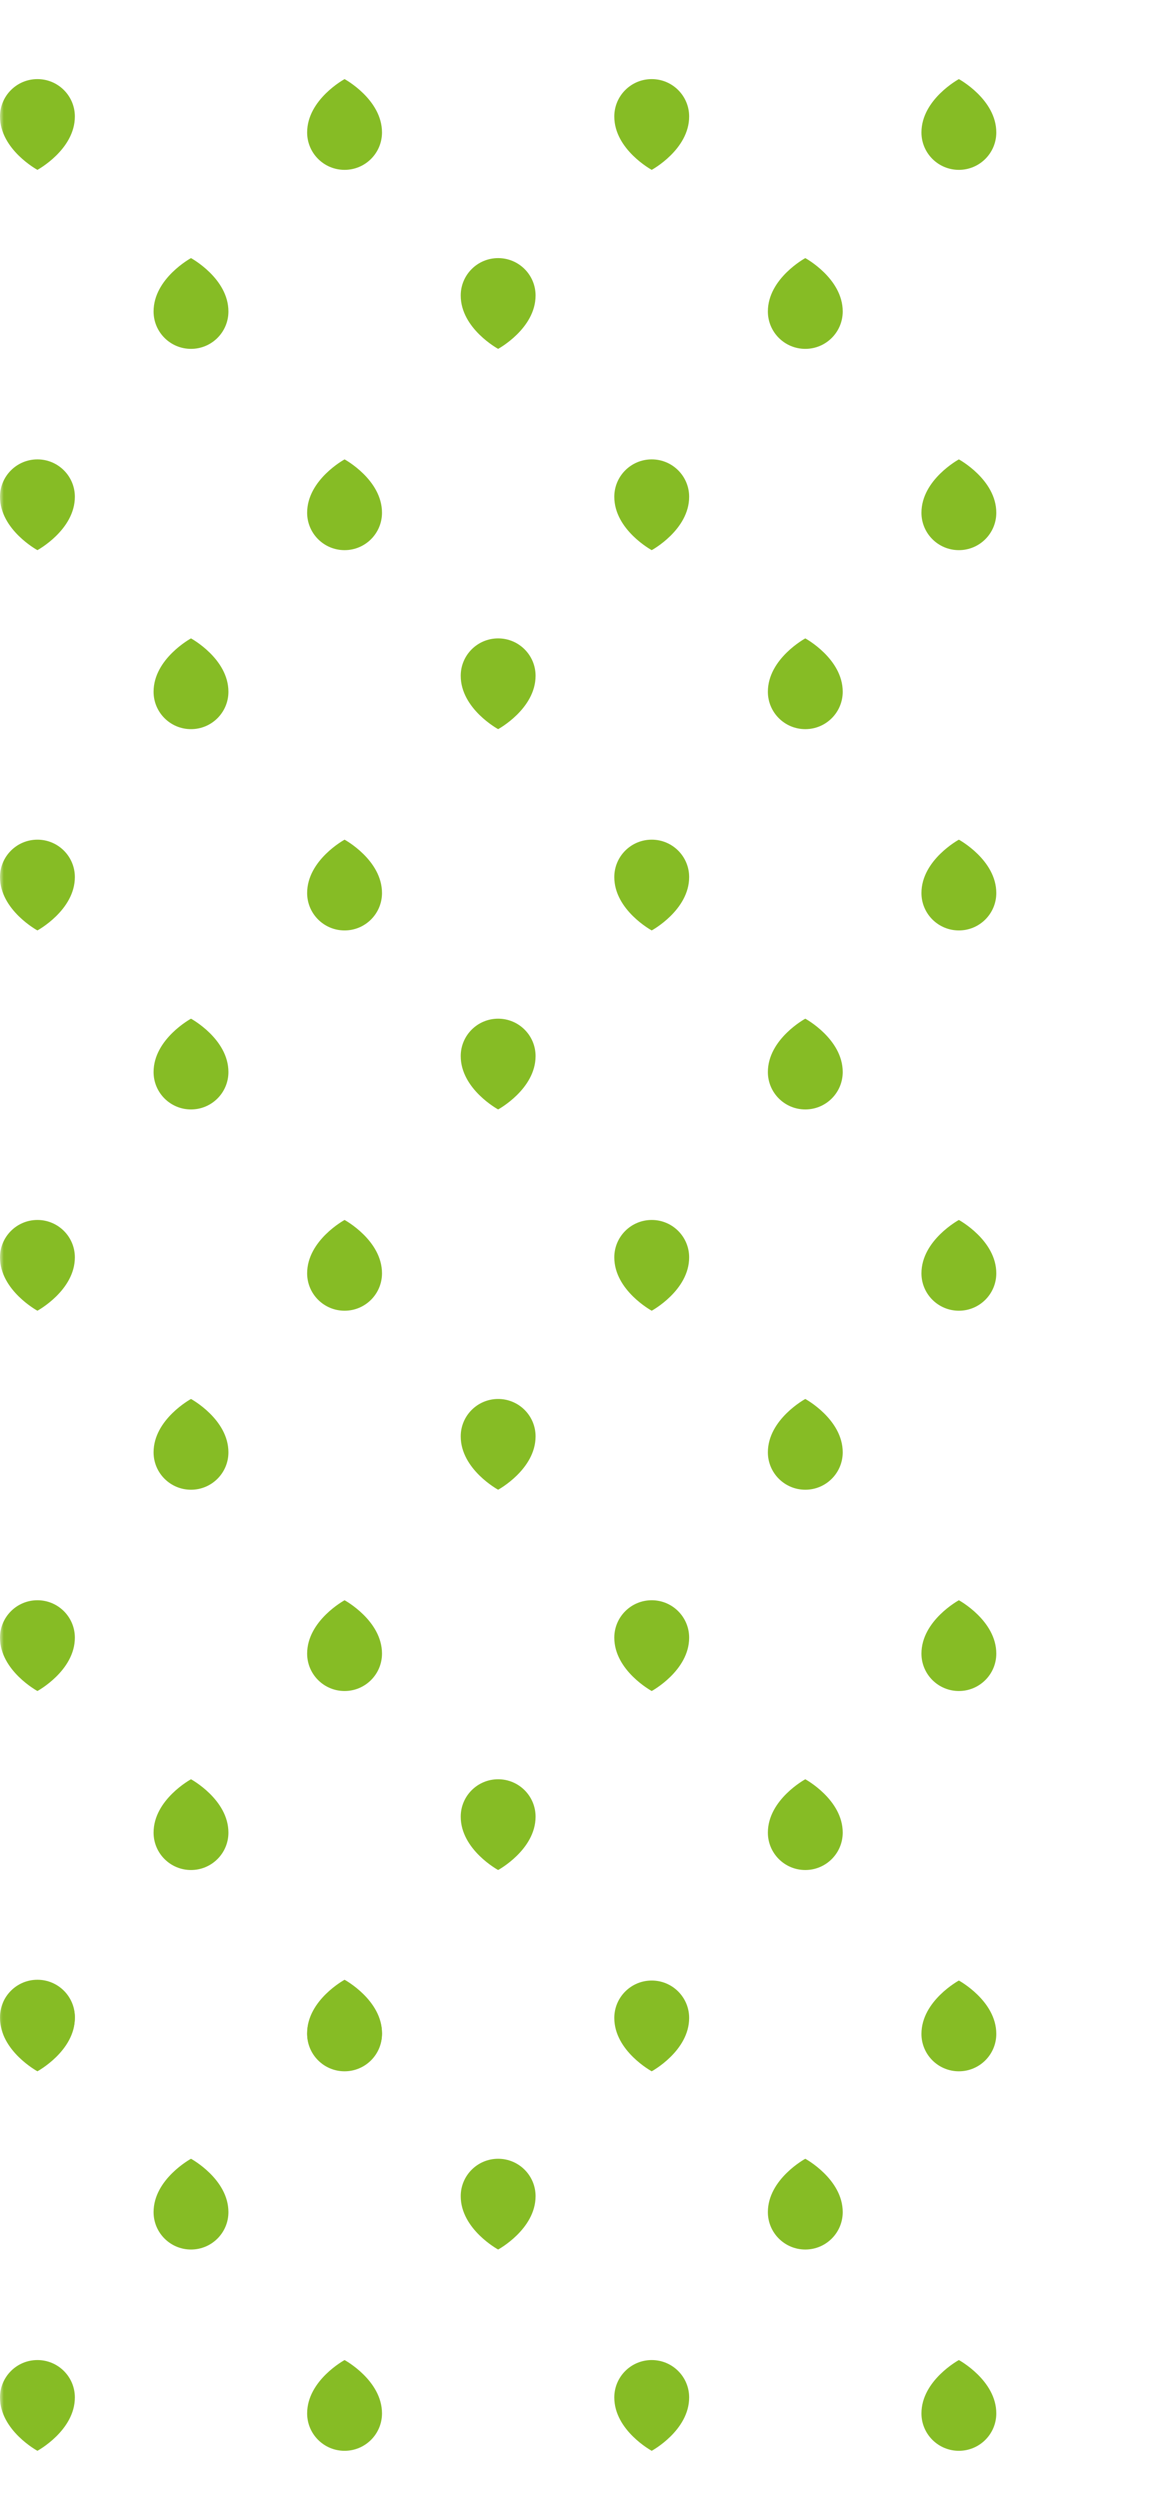 <?xml version="1.0" encoding="UTF-8"?>
<svg width="150px" height="326px" viewBox="0 0 150 326" version="1.1" xmlns="http://www.w3.org/2000/svg" xmlns:xlink="http://www.w3.org/1999/xlink">
    <title>C99F4A5D-BC77-45D7-81F6-2A76FA9E2A3C</title>
    <defs>
        <polygon id="path-1" points="0 0 149.983 0 149.983 326 0 326"></polygon>
    </defs>
    <g id="Page-2-Copy" stroke="none" stroke-width="1" fill="none" fill-rule="evenodd">
        <g id="uvod" transform="translate(72, -698)">
            <g id="Group-3" transform="translate(-72, 698)">
                <mask id="mask-2" fill="white">
                    <use xlink:href="#path-1"></use>
                </mask>
                <g id="Clip-2"></g>
                <path d="M109.92,238.96 C109.92,234.646 105.039,232.001 105.039,232.001 C105.039,232.001 100.157,234.646 100.157,238.96 C100.157,241.654 102.342,243.836 105.039,243.836 C107.735,243.836 109.92,241.654 109.92,238.96 M109.92,189.373 C109.92,185.059 105.039,182.414 105.039,182.414 C105.039,182.414 100.157,185.059 100.157,189.373 C100.157,192.067 102.342,194.249 105.039,194.249 C107.735,194.249 109.92,192.067 109.92,189.373 M109.92,139.787 C109.92,135.473 105.039,132.828 105.039,132.828 C105.039,132.828 100.157,135.473 100.157,139.787 C100.157,142.481 102.342,144.663 105.039,144.663 C107.735,144.663 109.92,142.481 109.92,139.787 M109.92,90.2 C109.92,85.886 105.039,83.241 105.039,83.241 C105.039,83.241 100.157,85.886 100.157,90.2 C100.157,92.894 102.342,95.076 105.039,95.076 C107.735,95.076 109.92,92.894 109.92,90.2 M109.92,40.614 C109.92,36.299 105.039,33.654 105.039,33.654 C105.039,33.654 100.157,36.299 100.157,40.614 C100.157,43.308 102.342,45.49 105.039,45.49 C107.735,45.49 109.92,43.308 109.92,40.614 M60.094,236.877 C60.094,241.191 64.975,243.836 64.975,243.836 C64.975,243.836 69.857,241.191 69.857,236.877 C69.857,234.183 67.673,232.001 64.975,232.001 C62.279,232.001 60.094,234.183 60.094,236.877 M60.094,187.29 C60.094,191.604 64.975,194.249 64.975,194.249 C64.975,194.249 69.857,191.604 69.857,187.29 C69.857,184.596 67.673,182.414 64.975,182.414 C62.279,182.414 60.094,184.596 60.094,187.29 M60.094,137.704 C60.094,142.018 64.975,144.663 64.975,144.663 C64.975,144.663 69.857,142.018 69.857,137.704 C69.857,135.01 67.673,132.828 64.975,132.828 C62.279,132.828 60.094,135.01 60.094,137.704 M60.094,88.117 C60.094,92.431 64.975,95.076 64.975,95.076 C64.975,95.076 69.857,92.431 69.857,88.117 C69.857,85.423 67.673,83.241 64.975,83.241 C62.279,83.241 60.094,85.423 60.094,88.117 M60.094,38.531 C60.094,42.845 64.975,45.49 64.975,45.49 C64.975,45.49 69.857,42.845 69.857,38.531 C69.857,35.837 67.673,33.655 64.975,33.655 C62.279,33.655 60.094,35.837 60.094,38.531 M29.794,238.96 C29.794,234.646 24.913,232.001 24.913,232.001 C24.913,232.001 20.031,234.646 20.031,238.96 C20.031,241.654 22.216,243.836 24.913,243.836 C27.609,243.836 29.794,241.654 29.794,238.96 M29.794,189.373 C29.794,185.059 24.913,182.414 24.913,182.414 C24.913,182.414 20.031,185.059 20.031,189.373 C20.031,192.067 22.216,194.249 24.913,194.249 C27.609,194.249 29.794,192.067 29.794,189.373 M29.794,139.787 C29.794,135.473 24.913,132.828 24.913,132.828 C24.913,132.828 20.031,135.473 20.031,139.787 C20.031,142.481 22.216,144.663 24.913,144.663 C27.609,144.663 29.794,142.481 29.794,139.787 M29.794,90.2 C29.794,85.886 24.913,83.241 24.913,83.241 C24.913,83.241 20.031,85.886 20.031,90.2 C20.031,92.894 22.216,95.076 24.913,95.076 C27.609,95.076 29.794,92.894 29.794,90.2 M29.794,40.614 C29.794,36.299 24.913,33.654 24.913,33.654 C24.913,33.654 20.031,36.299 20.031,40.614 C20.031,43.308 22.216,45.49 24.913,45.49 C27.609,45.49 29.794,43.308 29.794,40.614 M129.952,265.205 C129.952,260.891 125.07,258.246 125.07,258.246 C125.07,258.246 120.188,260.891 120.188,265.205 C120.188,267.899 122.373,270.081 125.07,270.081 C127.766,270.081 129.952,267.899 129.952,265.205 M129.952,215.619 C129.952,211.304 125.07,208.659 125.07,208.659 C125.07,208.659 120.188,211.304 120.188,215.619 C120.188,218.313 122.373,220.495 125.07,220.495 C127.766,220.495 129.952,218.313 129.952,215.619 M129.952,166.032 C129.952,161.718 125.07,159.073 125.07,159.073 C125.07,159.073 120.188,161.718 120.188,166.032 C120.188,168.726 122.373,170.908 125.07,170.908 C127.766,170.908 129.952,168.726 129.952,166.032 M129.952,116.446 C129.952,112.131 125.07,109.486 125.07,109.486 C125.07,109.486 120.188,112.131 120.188,116.446 C120.188,119.139 122.373,121.322 125.07,121.322 C127.766,121.322 129.952,119.139 129.952,116.446 M129.952,66.86 C129.952,62.545 125.07,59.9 125.07,59.9 C125.07,59.9 120.188,62.545 120.188,66.86 C120.188,69.553 122.373,71.736 125.07,71.736 C127.766,71.736 129.952,69.553 129.952,66.86 M129.952,17.273 C129.952,12.959 125.07,10.314 125.07,10.314 C125.07,10.314 120.188,12.959 120.188,17.273 C120.188,19.967 122.373,22.149 125.07,22.149 C127.766,22.149 129.952,19.967 129.952,17.273 M80.125,263.122 C80.125,267.436 85.007,270.081 85.007,270.081 C85.007,270.081 89.889,267.436 89.889,263.122 C89.889,260.428 87.704,258.246 85.007,258.246 C82.31,258.246 80.125,260.428 80.125,263.122 M80.125,213.536 C80.125,217.85 85.007,220.495 85.007,220.495 C85.007,220.495 89.889,217.85 89.889,213.536 C89.889,210.842 87.704,208.659 85.007,208.659 C82.31,208.659 80.125,210.842 80.125,213.536 M80.125,163.949 C80.125,168.263 85.007,170.908 85.007,170.908 C85.007,170.908 89.889,168.263 89.889,163.949 C89.889,161.255 87.704,159.073 85.007,159.073 C82.31,159.073 80.125,161.255 80.125,163.949 M80.125,114.363 C80.125,118.677 85.007,121.322 85.007,121.322 C85.007,121.322 89.889,118.677 89.889,114.363 C89.889,111.669 87.704,109.486 85.007,109.486 C82.31,109.486 80.125,111.669 80.125,114.363 M80.125,64.776 C80.125,69.091 85.007,71.736 85.007,71.736 C85.007,71.736 89.889,69.091 89.889,64.776 C89.889,62.083 87.704,59.9 85.007,59.9 C82.31,59.9 80.125,62.083 80.125,64.776 M80.125,15.19 C80.125,19.504 85.007,22.149 85.007,22.149 C85.007,22.149 89.889,19.504 89.889,15.19 C89.889,12.496 87.704,10.314 85.007,10.314 C82.31,10.314 80.125,12.496 80.125,15.19 M49.826,265.205 C49.826,260.891 44.945,258.246 44.945,258.246 C44.945,258.246 40.062,260.891 40.062,265.205 C40.062,267.899 42.247,270.081 44.945,270.081 C47.641,270.081 49.826,267.899 49.826,265.205 M49.826,215.619 C49.826,211.304 44.945,208.659 44.945,208.659 C44.945,208.659 40.062,211.304 40.062,215.619 C40.062,218.313 42.247,220.495 44.945,220.495 C47.641,220.495 49.826,218.313 49.826,215.619 M49.826,166.032 C49.826,161.718 44.945,159.073 44.945,159.073 C44.945,159.073 40.062,161.718 40.062,166.032 C40.062,168.726 42.247,170.908 44.945,170.908 C47.641,170.908 49.826,168.726 49.826,166.032 M49.826,116.446 C49.826,112.131 44.945,109.486 44.945,109.486 C44.945,109.486 40.062,112.131 40.062,116.446 C40.062,119.139 42.247,121.322 44.945,121.322 C47.641,121.322 49.826,119.139 49.826,116.446 M49.826,66.86 C49.826,62.545 44.945,59.9 44.945,59.9 C44.945,59.9 40.062,62.545 40.062,66.86 C40.062,69.553 42.247,71.736 44.945,71.736 C47.641,71.736 49.826,69.553 49.826,66.86 M49.826,17.273 C49.826,12.959 44.945,10.314 44.945,10.314 C44.945,10.314 40.062,12.959 40.062,17.273 C40.062,19.967 42.247,22.149 44.945,22.149 C47.641,22.149 49.826,19.967 49.826,17.273 M0,263.122 C0,267.436 4.882,270.081 4.882,270.081 C4.882,270.081 9.764,267.436 9.764,263.122 C9.764,260.428 7.579,258.246 4.882,258.246 C2.185,258.246 0,260.428 0,263.122 M0,213.536 C0,217.85 4.882,220.495 4.882,220.495 C4.882,220.495 9.764,217.85 9.764,213.536 C9.764,210.842 7.579,208.659 4.882,208.659 C2.185,208.659 0,210.842 0,213.536 M0,163.949 C0,168.263 4.882,170.908 4.882,170.908 C4.882,170.908 9.764,168.263 9.764,163.949 C9.764,161.255 7.579,159.073 4.882,159.073 C2.185,159.073 0,161.255 0,163.949 M0,114.363 C0,118.677 4.882,121.322 4.882,121.322 C4.882,121.322 9.764,118.677 9.764,114.363 C9.764,111.669 7.579,109.486 4.882,109.486 C2.185,109.486 0,111.669 0,114.363 M0,64.776 C0,69.091 4.882,71.736 4.882,71.736 C4.882,71.736 9.764,69.091 9.764,64.776 C9.764,62.083 7.579,59.9 4.882,59.9 C2.185,59.9 0,62.083 0,64.776 M0,15.19 C0,12.496 2.185,10.314 4.882,10.314 C7.579,10.314 9.764,12.496 9.764,15.19 C9.764,19.504 4.882,22.149 4.882,22.149 C4.882,22.149 0,19.504 0,15.19" id="Fill-1" fill="#86BC25" mask="url(#mask-2)"></path>
                <path d="M109.92,486.791 C109.92,482.476 105.039,479.831 105.039,479.831 C105.039,479.831 100.157,482.476 100.157,486.791 C100.157,489.484 102.342,491.667 105.039,491.667 C107.735,491.667 109.92,489.484 109.92,486.791 M109.92,437.204 C109.92,432.89 105.039,430.245 105.039,430.245 C105.039,430.245 100.157,432.89 100.157,437.204 C100.157,439.898 102.342,442.08 105.039,442.08 C107.735,442.08 109.92,439.898 109.92,437.204 M109.92,387.617 C109.92,383.303 105.039,380.658 105.039,380.658 C105.039,380.658 100.157,383.303 100.157,387.617 C100.157,390.311 102.342,392.494 105.039,392.494 C107.735,392.494 109.92,390.311 109.92,387.617 M109.92,338.031 C109.92,333.717 105.039,331.072 105.039,331.072 C105.039,331.072 100.157,333.717 100.157,338.031 C100.157,340.725 102.342,342.907 105.039,342.907 C107.735,342.907 109.92,340.725 109.92,338.031 M109.92,288.444 C109.92,284.13 105.039,281.485 105.039,281.485 C105.039,281.485 100.157,284.13 100.157,288.444 C100.157,291.138 102.342,293.32 105.039,293.32 C107.735,293.32 109.92,291.138 109.92,288.444 M60.094,484.707 C60.094,489.022 64.975,491.667 64.975,491.667 C64.975,491.667 69.857,489.022 69.857,484.707 C69.857,482.014 67.673,479.831 64.975,479.831 C62.279,479.831 60.094,482.014 60.094,484.707 M60.094,435.121 C60.094,439.435 64.975,442.08 64.975,442.08 C64.975,442.08 69.857,439.435 69.857,435.121 C69.857,432.427 67.673,430.245 64.975,430.245 C62.279,430.245 60.094,432.427 60.094,435.121 M60.094,385.534 C60.094,389.849 64.975,392.494 64.975,392.494 C64.975,392.494 69.857,389.849 69.857,385.534 C69.857,382.84 67.673,380.658 64.975,380.658 C62.279,380.658 60.094,382.84 60.094,385.534 M60.094,335.948 C60.094,340.262 64.975,342.907 64.975,342.907 C64.975,342.907 69.857,340.262 69.857,335.948 C69.857,333.254 67.673,331.072 64.975,331.072 C62.279,331.072 60.094,333.254 60.094,335.948 M60.094,286.362 C60.094,290.676 64.975,293.321 64.975,293.321 C64.975,293.321 69.857,290.676 69.857,286.362 C69.857,283.668 67.673,281.485 64.975,281.485 C62.279,281.485 60.094,283.668 60.094,286.362 M29.794,486.791 C29.794,482.476 24.913,479.831 24.913,479.831 C24.913,479.831 20.031,482.476 20.031,486.791 C20.031,489.484 22.216,491.667 24.913,491.667 C27.609,491.667 29.794,489.484 29.794,486.791 M29.794,437.204 C29.794,432.89 24.913,430.245 24.913,430.245 C24.913,430.245 20.031,432.89 20.031,437.204 C20.031,439.898 22.216,442.08 24.913,442.08 C27.609,442.08 29.794,439.898 29.794,437.204 M29.794,387.617 C29.794,383.303 24.913,380.658 24.913,380.658 C24.913,380.658 20.031,383.303 20.031,387.617 C20.031,390.311 22.216,392.494 24.913,392.494 C27.609,392.494 29.794,390.311 29.794,387.617 M29.794,338.031 C29.794,333.717 24.913,331.072 24.913,331.072 C24.913,331.072 20.031,333.717 20.031,338.031 C20.031,340.725 22.216,342.907 24.913,342.907 C27.609,342.907 29.794,340.725 29.794,338.031 M29.794,288.444 C29.794,284.13 24.913,281.485 24.913,281.485 C24.913,281.485 20.031,284.13 20.031,288.444 C20.031,291.138 22.216,293.32 24.913,293.32 C27.609,293.32 29.794,291.138 29.794,288.444 M129.952,513.036 C129.952,508.722 125.07,506.077 125.07,506.077 C125.07,506.077 120.188,508.722 120.188,513.036 C120.188,515.73 122.373,517.912 125.07,517.912 C127.766,517.912 129.952,515.73 129.952,513.036 M129.952,463.449 C129.952,459.135 125.07,456.49 125.07,456.49 C125.07,456.49 120.188,459.135 120.188,463.449 C120.188,466.143 122.373,468.325 125.07,468.325 C127.766,468.325 129.952,466.143 129.952,463.449 M129.952,413.863 C129.952,409.549 125.07,406.904 125.07,406.904 C125.07,406.904 120.188,409.549 120.188,413.863 C120.188,416.557 122.373,418.739 125.07,418.739 C127.766,418.739 129.952,416.557 129.952,413.863 M129.952,364.276 C129.952,359.962 125.07,357.317 125.07,357.317 C125.07,357.317 120.188,359.962 120.188,364.276 C120.188,366.97 122.373,369.152 125.07,369.152 C127.766,369.152 129.952,366.97 129.952,364.276 M129.952,314.69 C129.952,310.376 125.07,307.731 125.07,307.731 C125.07,307.731 120.188,310.376 120.188,314.69 C120.188,317.384 122.373,319.566 125.07,319.566 C127.766,319.566 129.952,317.384 129.952,314.69 M80.125,510.953 C80.125,515.267 85.007,517.912 85.007,517.912 C85.007,517.912 89.889,515.267 89.889,510.953 C89.889,508.259 87.704,506.077 85.007,506.077 C82.31,506.077 80.125,508.259 80.125,510.953 M80.125,461.366 C80.125,465.68 85.007,468.325 85.007,468.325 C85.007,468.325 89.889,465.68 89.889,461.366 C89.889,458.672 87.704,456.49 85.007,456.49 C82.31,456.49 80.125,458.672 80.125,461.366 M80.125,411.78 C80.125,416.094 85.007,418.739 85.007,418.739 C85.007,418.739 89.889,416.094 89.889,411.78 C89.889,409.086 87.704,406.904 85.007,406.904 C82.31,406.904 80.125,409.086 80.125,411.78 M80.125,362.193 C80.125,366.507 85.007,369.152 85.007,369.152 C85.007,369.152 89.889,366.507 89.889,362.193 C89.889,359.499 87.704,357.317 85.007,357.317 C82.31,357.317 80.125,359.499 80.125,362.193 M80.125,312.607 C80.125,316.921 85.007,319.566 85.007,319.566 C85.007,319.566 89.889,316.921 89.889,312.607 C89.889,309.913 87.704,307.731 85.007,307.731 C82.31,307.731 80.125,309.913 80.125,312.607 M49.826,513.036 C49.826,508.722 44.945,506.077 44.945,506.077 C44.945,506.077 40.062,508.722 40.062,513.036 C40.062,515.73 42.247,517.912 44.945,517.912 C47.641,517.912 49.826,515.73 49.826,513.036 M49.826,463.449 C49.826,459.135 44.945,456.49 44.945,456.49 C44.945,456.49 40.062,459.135 40.062,463.449 C40.062,466.143 42.247,468.325 44.945,468.325 C47.641,468.325 49.826,466.143 49.826,463.449 M49.826,413.863 C49.826,409.549 44.945,406.904 44.945,406.904 C44.945,406.904 40.062,409.549 40.062,413.863 C40.062,416.557 42.247,418.739 44.945,418.739 C47.641,418.739 49.826,416.557 49.826,413.863 M49.826,364.276 C49.826,359.962 44.945,357.317 44.945,357.317 C44.945,357.317 40.062,359.962 40.062,364.276 C40.062,366.97 42.247,369.152 44.945,369.152 C47.641,369.152 49.826,366.97 49.826,364.276 M49.826,314.69 C49.826,310.376 44.945,307.731 44.945,307.731 C44.945,307.731 40.062,310.376 40.062,314.69 C40.062,317.384 42.247,319.566 44.945,319.566 C47.641,319.566 49.826,317.384 49.826,314.69 M49.826,265.104 C49.826,260.789 44.945,258.144 44.945,258.144 C44.945,258.144 40.062,260.789 40.062,265.104 C40.062,267.797 42.247,269.98 44.945,269.98 C47.641,269.98 49.826,267.797 49.826,265.104 M0,510.953 C0,515.267 4.882,517.912 4.882,517.912 C4.882,517.912 9.764,515.267 9.764,510.953 C9.764,508.259 7.579,506.077 4.882,506.077 C2.185,506.077 0,508.259 0,510.953 M0,461.366 C0,465.68 4.882,468.325 4.882,468.325 C4.882,468.325 9.764,465.68 9.764,461.366 C9.764,458.672 7.579,456.49 4.882,456.49 C2.185,456.49 0,458.672 0,461.366 M0,411.78 C0,416.094 4.882,418.739 4.882,418.739 C4.882,418.739 9.764,416.094 9.764,411.78 C9.764,409.086 7.579,406.904 4.882,406.904 C2.185,406.904 0,409.086 0,411.78 M0,362.193 C0,366.507 4.882,369.152 4.882,369.152 C4.882,369.152 9.764,366.507 9.764,362.193 C9.764,359.499 7.579,357.317 4.882,357.317 C2.185,357.317 0,359.499 0,362.193 M0,312.607 C0,316.921 4.882,319.566 4.882,319.566 C4.882,319.566 9.764,316.921 9.764,312.607 C9.764,309.913 7.579,307.731 4.882,307.731 C2.185,307.731 0,309.913 0,312.607 M0,263.02 C0,260.327 2.185,258.144 4.882,258.144 C7.579,258.144 9.764,260.327 9.764,263.02 C9.764,267.335 4.882,269.98 4.882,269.98 C4.882,269.98 0,267.335 0,263.02" id="Fill-1" fill="#86BC25" mask="url(#mask-2)"></path>
            </g>
        </g>
    </g>
</svg>
